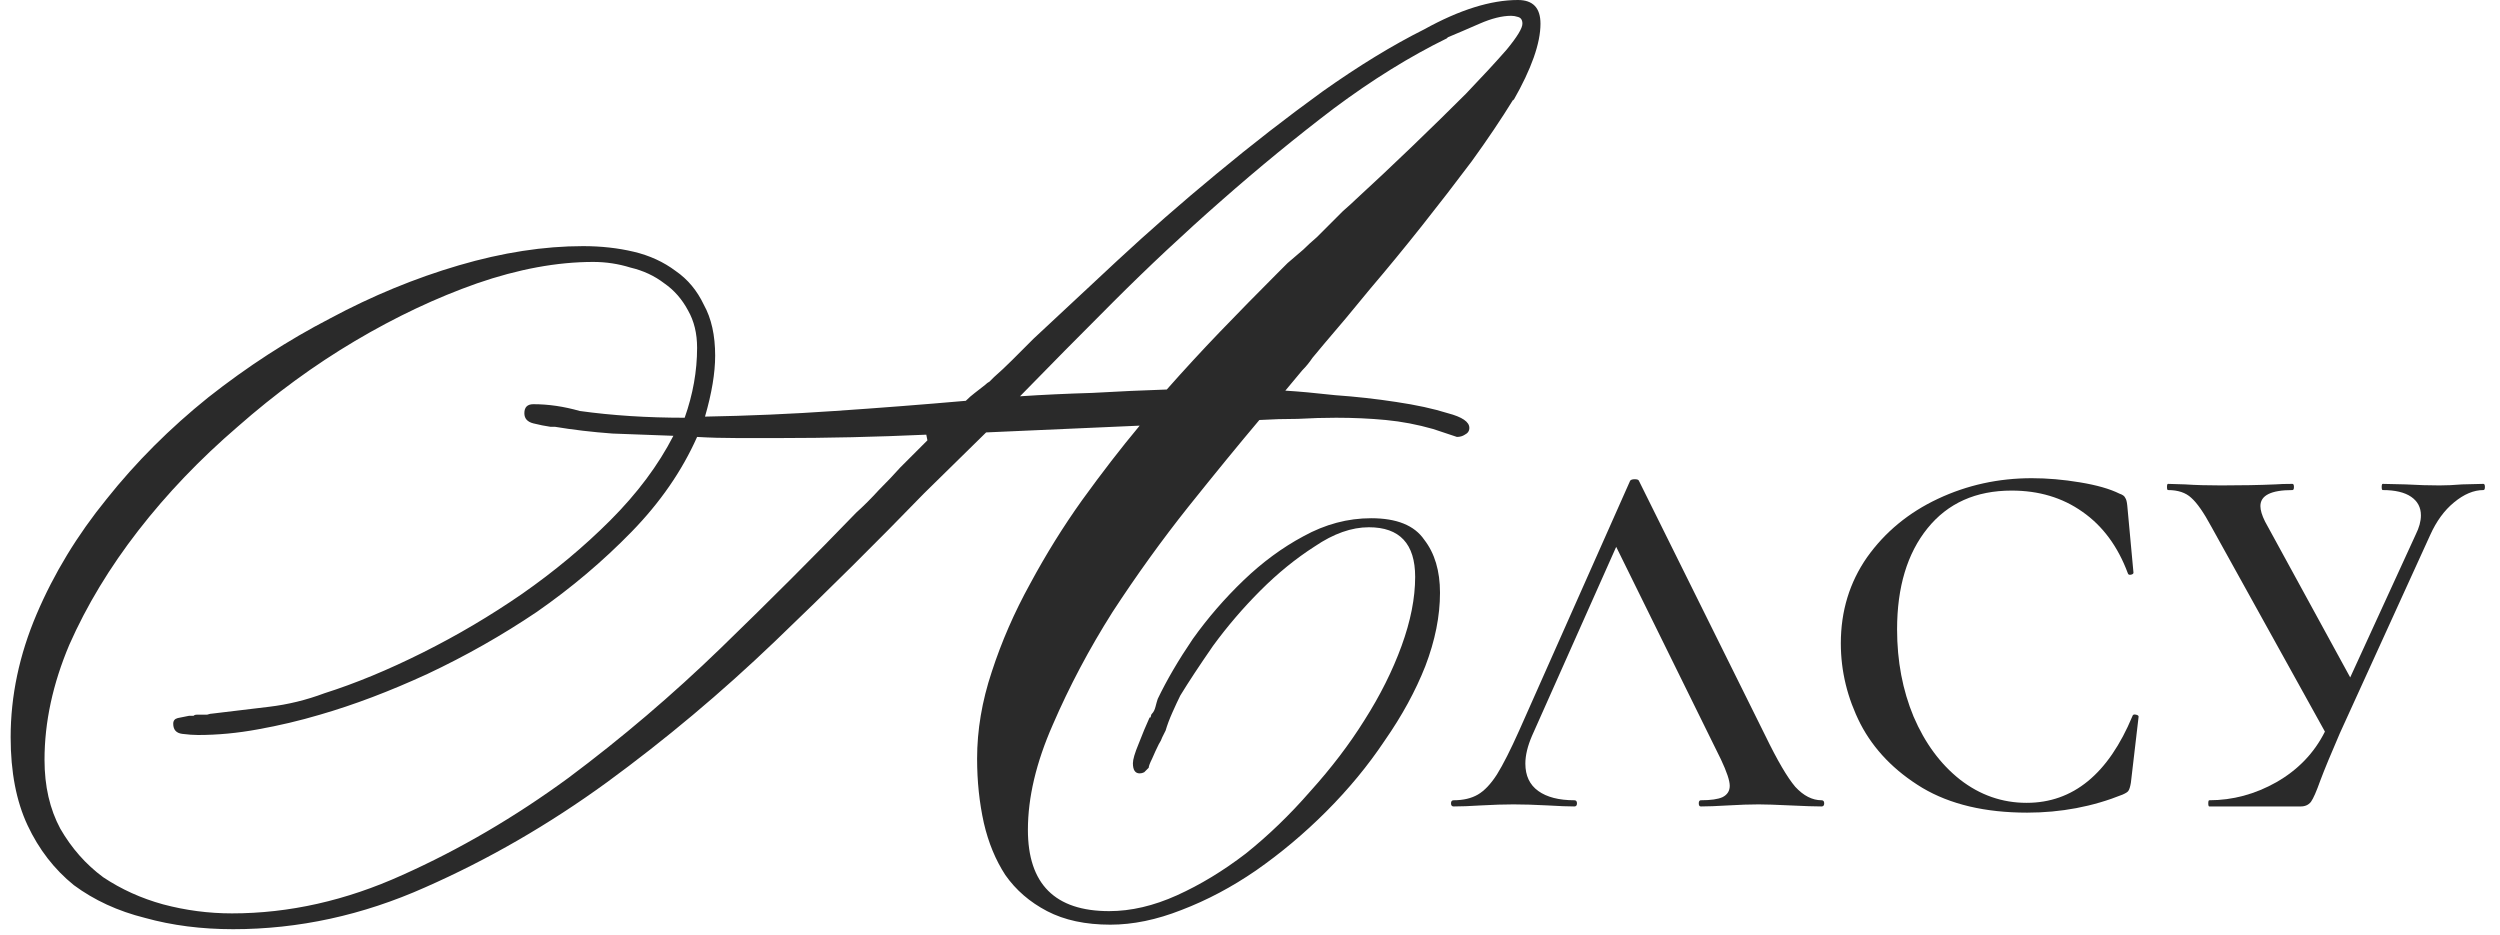 <?xml version="1.0" encoding="UTF-8"?> <svg xmlns="http://www.w3.org/2000/svg" width="155" height="58" viewBox="0 0 155 58" fill="none"><path d="M112.94 49.616C113.046 49.616 113.1 49.68 113.1 49.808C113.1 49.936 113.046 50 112.94 50C112.534 50 111.884 49.979 110.988 49.936C110.092 49.893 109.441 49.872 109.036 49.872C108.502 49.872 107.873 49.893 107.148 49.936C106.422 49.979 105.857 50 105.452 50C105.366 50 105.324 49.936 105.324 49.808C105.324 49.68 105.366 49.616 105.452 49.616C106.07 49.616 106.518 49.552 106.796 49.424C107.094 49.275 107.244 49.04 107.244 48.72C107.244 48.4 107.062 47.856 106.7 47.088L100.204 33.904L94.987 45.616C94.71 46.256 94.572 46.832 94.572 47.344C94.572 48.091 94.838 48.656 95.371 49.04C95.905 49.424 96.651 49.616 97.612 49.616C97.718 49.616 97.772 49.68 97.772 49.808C97.772 49.936 97.718 50 97.612 50C97.228 50 96.673 49.979 95.948 49.936C95.137 49.893 94.433 49.872 93.835 49.872C93.26 49.872 92.588 49.893 91.82 49.936C91.137 49.979 90.572 50 90.124 50C90.017 50 89.963 49.936 89.963 49.808C89.963 49.68 90.017 49.616 90.124 49.616C90.721 49.616 91.222 49.499 91.627 49.264C92.033 49.029 92.427 48.613 92.811 48.016C93.195 47.397 93.654 46.491 94.188 45.296L101.068 29.808C101.11 29.744 101.206 29.712 101.356 29.712C101.505 29.712 101.59 29.744 101.612 29.808L109.452 45.616C110.198 47.152 110.817 48.208 111.308 48.784C111.82 49.339 112.364 49.616 112.94 49.616Z" fill="#2A2A2A"></path><path d="M125.971 29.648C126.931 29.648 127.923 29.733 128.947 29.904C129.992 30.075 130.813 30.309 131.411 30.608C131.603 30.672 131.72 30.757 131.762 30.864C131.826 30.949 131.869 31.109 131.891 31.344L132.275 35.504C132.275 35.568 132.221 35.611 132.115 35.632C132.008 35.653 131.944 35.621 131.923 35.536C131.304 33.872 130.365 32.603 129.107 31.728C127.869 30.853 126.408 30.416 124.723 30.416C122.504 30.416 120.765 31.195 119.507 32.752C118.248 34.309 117.619 36.4 117.619 39.024C117.619 40.987 117.96 42.789 118.643 44.432C119.347 46.075 120.307 47.376 121.523 48.336C122.76 49.296 124.136 49.776 125.651 49.776C128.531 49.776 130.717 47.984 132.211 44.4C132.232 44.315 132.296 44.283 132.402 44.304C132.53 44.325 132.594 44.368 132.594 44.432L132.115 48.528C132.072 48.784 132.018 48.955 131.954 49.04C131.912 49.104 131.795 49.179 131.603 49.264C129.747 50.011 127.773 50.384 125.683 50.384C123.08 50.384 120.915 49.872 119.187 48.848C117.459 47.803 116.179 46.48 115.347 44.88C114.536 43.28 114.131 41.616 114.131 39.888C114.131 37.883 114.675 36.101 115.763 34.544C116.872 32.987 118.333 31.781 120.147 30.928C121.96 30.075 123.901 29.648 125.971 29.648Z" fill="#2A2A2A"></path><path d="M153.969 30C154.033 30 154.065 30.064 154.065 30.192C154.065 30.32 154.033 30.384 153.969 30.384C153.371 30.384 152.763 30.64 152.145 31.152C151.547 31.643 151.057 32.315 150.673 33.168L145.073 45.456C144.518 46.736 144.113 47.717 143.857 48.4C143.622 49.061 143.43 49.499 143.281 49.712C143.131 49.904 142.918 50 142.641 50H136.977C136.934 50 136.913 49.936 136.913 49.808C136.913 49.68 136.934 49.616 136.977 49.616C138.427 49.616 139.814 49.243 141.137 48.496C142.481 47.728 143.483 46.683 144.145 45.36L137.105 32.656C136.635 31.781 136.219 31.184 135.857 30.864C135.515 30.544 135.035 30.384 134.417 30.384C134.374 30.384 134.353 30.32 134.353 30.192C134.353 30.064 134.374 30 134.417 30L135.473 30.032C136.113 30.075 136.859 30.096 137.713 30.096C138.971 30.096 140.091 30.075 141.073 30.032C141.35 30.011 141.702 30 142.129 30C142.193 30 142.225 30.064 142.225 30.192C142.225 30.32 142.193 30.384 142.129 30.384C140.806 30.384 140.145 30.715 140.145 31.376C140.145 31.632 140.241 31.952 140.433 32.336L145.713 42L149.777 33.136C149.99 32.709 150.097 32.315 150.097 31.952C150.097 31.461 149.894 31.077 149.489 30.8C149.083 30.523 148.497 30.384 147.729 30.384C147.686 30.384 147.665 30.32 147.665 30.192C147.665 30.064 147.686 30 147.729 30L149.137 30.032C149.905 30.075 150.609 30.096 151.249 30.096C151.675 30.096 152.145 30.075 152.657 30.032L153.969 30Z" fill="#2A2A2A"></path><path d="M94.39 1.47C94.39 1.237 94.297 1.097 94.11 1.05C93.97 1.003 93.83 0.98 93.69 0.98C93.13 0.98 92.477 1.143 91.73 1.47C90.983 1.797 90.33 2.077 89.77 2.31L89.7 2.38C87.413 3.5 85.08 4.947 82.7 6.72C80.367 8.493 78.033 10.407 75.7 12.46C73.413 14.467 71.197 16.543 69.05 18.69C66.95 20.79 65.013 22.75 63.24 24.57C64.64 24.477 66.133 24.407 67.72 24.36C69.353 24.267 70.893 24.197 72.34 24.15C73.413 22.937 74.51 21.747 75.63 20.58C76.797 19.367 77.987 18.153 79.2 16.94C79.34 16.8 79.55 16.59 79.83 16.31C80.157 16.03 80.483 15.75 80.81 15.47C81.043 15.237 81.323 14.98 81.65 14.7C81.977 14.373 82.28 14.07 82.56 13.79C82.7 13.65 82.933 13.417 83.26 13.09C83.633 12.763 83.89 12.53 84.03 12.39C85.15 11.363 86.317 10.267 87.53 9.1C88.743 7.933 89.863 6.837 90.89 5.81C91.917 4.737 92.757 3.827 93.41 3.08C94.063 2.287 94.39 1.75 94.39 1.47ZM57.43 26.95C54.35 27.09 51.293 27.16 48.26 27.16C47.467 27.16 46.627 27.16 45.74 27.16C44.853 27.16 44.013 27.137 43.22 27.09C42.287 29.19 40.933 31.15 39.16 32.97C37.387 34.79 35.427 36.447 33.28 37.94C31.133 39.387 28.87 40.67 26.49 41.79C24.157 42.863 21.94 43.703 19.84 44.31C18.58 44.683 17.297 44.987 15.99 45.22C14.73 45.453 13.493 45.57 12.28 45.57C12 45.57 11.673 45.547 11.3 45.5C10.927 45.453 10.74 45.243 10.74 44.87C10.74 44.683 10.833 44.567 11.02 44.52C11.253 44.473 11.487 44.427 11.72 44.38C11.86 44.38 11.953 44.38 12 44.38C12.047 44.333 12.117 44.31 12.21 44.31H12.49C12.583 44.31 12.7 44.31 12.84 44.31C12.98 44.263 13.097 44.24 13.19 44.24C14.403 44.1 15.57 43.96 16.69 43.82C17.857 43.68 19 43.4 20.12 42.98C22.033 42.373 24.063 41.533 26.21 40.46C28.357 39.387 30.41 38.173 32.37 36.82C34.377 35.42 36.197 33.903 37.83 32.27C39.51 30.59 40.817 28.84 41.75 27.02C40.49 26.973 39.23 26.927 37.97 26.88C36.71 26.787 35.52 26.647 34.4 26.46H34.12C33.793 26.413 33.443 26.343 33.07 26.25C32.697 26.157 32.51 25.947 32.51 25.62C32.51 25.247 32.697 25.06 33.07 25.06C34.003 25.06 34.96 25.2 35.94 25.48C37.947 25.76 40.117 25.9 42.45 25.9C42.963 24.453 43.22 23.007 43.22 21.56C43.22 20.673 43.033 19.903 42.66 19.25C42.287 18.55 41.797 17.99 41.19 17.57C40.583 17.103 39.883 16.777 39.09 16.59C38.343 16.357 37.573 16.24 36.78 16.24C34.54 16.24 32.137 16.683 29.57 17.57C27.05 18.457 24.53 19.647 22.01 21.14C19.49 22.633 17.063 24.407 14.73 26.46C12.397 28.467 10.343 30.613 8.57 32.9C6.797 35.187 5.373 37.543 4.3 39.97C3.273 42.397 2.76 44.777 2.76 47.11C2.76 48.743 3.087 50.167 3.74 51.38C4.44 52.593 5.327 53.597 6.4 54.39C7.52 55.137 8.757 55.697 10.11 56.07C11.51 56.443 12.933 56.63 14.38 56.63C17.927 56.63 21.45 55.837 24.95 54.25C28.497 52.663 31.927 50.657 35.24 48.23C38.553 45.757 41.703 43.073 44.69 40.18C47.723 37.24 50.523 34.44 53.09 31.78C53.557 31.36 54.023 30.893 54.49 30.38C55.003 29.867 55.447 29.4 55.82 28.98L57.5 27.3L57.43 26.95ZM95.51 1.47C95.51 2.683 94.95 4.27 93.83 6.23V6.16C93.083 7.373 92.22 8.657 91.24 10.01C90.26 11.317 89.233 12.647 88.16 14C87.087 15.353 86.013 16.66 84.94 17.92C83.913 19.18 82.957 20.323 82.07 21.35C81.837 21.63 81.603 21.91 81.37 22.19C81.183 22.47 80.973 22.727 80.74 22.96L79.69 24.22C80.483 24.267 81.51 24.36 82.77 24.5C84.077 24.593 85.337 24.733 86.55 24.92C87.81 25.107 88.883 25.34 89.77 25.62C90.657 25.853 91.1 26.157 91.1 26.53C91.1 26.717 91.007 26.857 90.82 26.95C90.68 27.043 90.517 27.09 90.33 27.09L88.86 26.6C87.88 26.32 86.9 26.133 85.92 26.04C84.94 25.947 83.913 25.9 82.84 25.9C82.093 25.9 81.3 25.923 80.46 25.97C79.667 25.97 78.873 25.993 78.08 26.04C76.82 27.533 75.35 29.33 73.67 31.43C72.037 33.483 70.473 35.653 68.98 37.94C67.533 40.227 66.297 42.56 65.27 44.94C64.243 47.273 63.73 49.443 63.73 51.45C63.73 54.81 65.41 56.49 68.77 56.49C70.123 56.49 71.523 56.163 72.97 55.51C74.417 54.857 75.84 53.993 77.24 52.92C78.64 51.8 79.97 50.517 81.23 49.07C82.537 47.623 83.657 46.153 84.59 44.66C85.57 43.12 86.34 41.58 86.9 40.04C87.46 38.5 87.74 37.077 87.74 35.77C87.74 33.717 86.783 32.69 84.87 32.69C83.797 32.69 82.677 33.087 81.51 33.88C80.343 34.627 79.223 35.537 78.15 36.61C77.077 37.683 76.097 38.827 75.21 40.04C74.37 41.253 73.693 42.28 73.18 43.12C73.04 43.4 72.877 43.75 72.69 44.17C72.503 44.59 72.363 44.963 72.27 45.29C72.223 45.383 72.153 45.523 72.06 45.71C72.013 45.85 71.943 45.99 71.85 46.13C71.71 46.41 71.57 46.713 71.43 47.04C71.29 47.32 71.22 47.507 71.22 47.6C71.127 47.693 71.033 47.787 70.94 47.88C70.847 47.927 70.753 47.95 70.66 47.95C70.38 47.95 70.24 47.74 70.24 47.32C70.24 47.087 70.357 46.69 70.59 46.13C70.823 45.523 71.057 44.963 71.29 44.45V44.52C71.337 44.473 71.36 44.427 71.36 44.38C71.36 44.333 71.383 44.287 71.43 44.24C71.523 44.147 71.593 44.007 71.64 43.82C71.687 43.633 71.733 43.47 71.78 43.33C72.34 42.163 73.063 40.927 73.95 39.62C74.883 38.313 75.933 37.1 77.1 35.98C78.267 34.86 79.503 33.95 80.81 33.25C82.163 32.503 83.563 32.13 85.01 32.13C86.597 32.13 87.693 32.573 88.3 33.46C88.953 34.3 89.28 35.397 89.28 36.75C89.28 38.197 88.977 39.713 88.37 41.3C87.763 42.84 86.923 44.38 85.85 45.92C84.823 47.46 83.61 48.93 82.21 50.33C80.857 51.683 79.41 52.897 77.87 53.97C76.377 54.997 74.837 55.813 73.25 56.42C71.71 57.027 70.24 57.33 68.84 57.33C67.3 57.33 65.993 57.05 64.92 56.49C63.847 55.93 62.983 55.183 62.33 54.25C61.723 53.317 61.28 52.243 61 51.03C60.72 49.77 60.58 48.44 60.58 47.04C60.58 45.267 60.883 43.47 61.49 41.65C62.097 39.783 62.89 37.963 63.87 36.19C64.85 34.37 65.923 32.643 67.09 31.01C68.303 29.33 69.493 27.79 70.66 26.39L61.14 26.81L57.29 30.59C54.443 33.53 51.363 36.587 48.05 39.76C44.737 42.933 41.26 45.85 37.62 48.51C34.027 51.123 30.27 53.293 26.35 55.02C22.477 56.747 18.51 57.61 14.45 57.61C12.49 57.61 10.67 57.377 8.99 56.91C7.31 56.49 5.84 55.813 4.58 54.88C3.367 53.9 2.41 52.663 1.71 51.17C1.01 49.677 0.66 47.857 0.66 45.71C0.66 43.143 1.197 40.6 2.27 38.08C3.343 35.56 4.79 33.18 6.61 30.94C8.43 28.653 10.53 26.553 12.91 24.64C15.337 22.727 17.857 21.093 20.47 19.74C23.083 18.34 25.743 17.243 28.45 16.45C31.157 15.657 33.723 15.26 36.15 15.26C37.27 15.26 38.32 15.377 39.3 15.61C40.28 15.843 41.143 16.24 41.89 16.8C42.637 17.313 43.22 18.013 43.64 18.9C44.107 19.74 44.34 20.79 44.34 22.05C44.34 23.123 44.13 24.383 43.71 25.83C46.37 25.783 49.053 25.667 51.76 25.48C54.513 25.293 57.22 25.083 59.88 24.85C60.067 24.663 60.253 24.5 60.44 24.36C60.627 24.22 60.837 24.057 61.07 23.87C61.163 23.777 61.257 23.707 61.35 23.66C61.443 23.567 61.537 23.473 61.63 23.38C62.003 23.053 62.377 22.703 62.75 22.33C63.17 21.91 63.613 21.467 64.08 21C65.573 19.6 67.3 17.99 69.26 16.17C71.22 14.35 73.273 12.553 75.42 10.78C77.613 8.96 79.807 7.257 82 5.67C84.24 4.083 86.34 2.8 88.3 1.82C90.493 0.607 92.43 0 94.11 0C95.043 0 95.51 0.49 95.51 1.47Z" fill="#2A2A2A"></path></svg> 